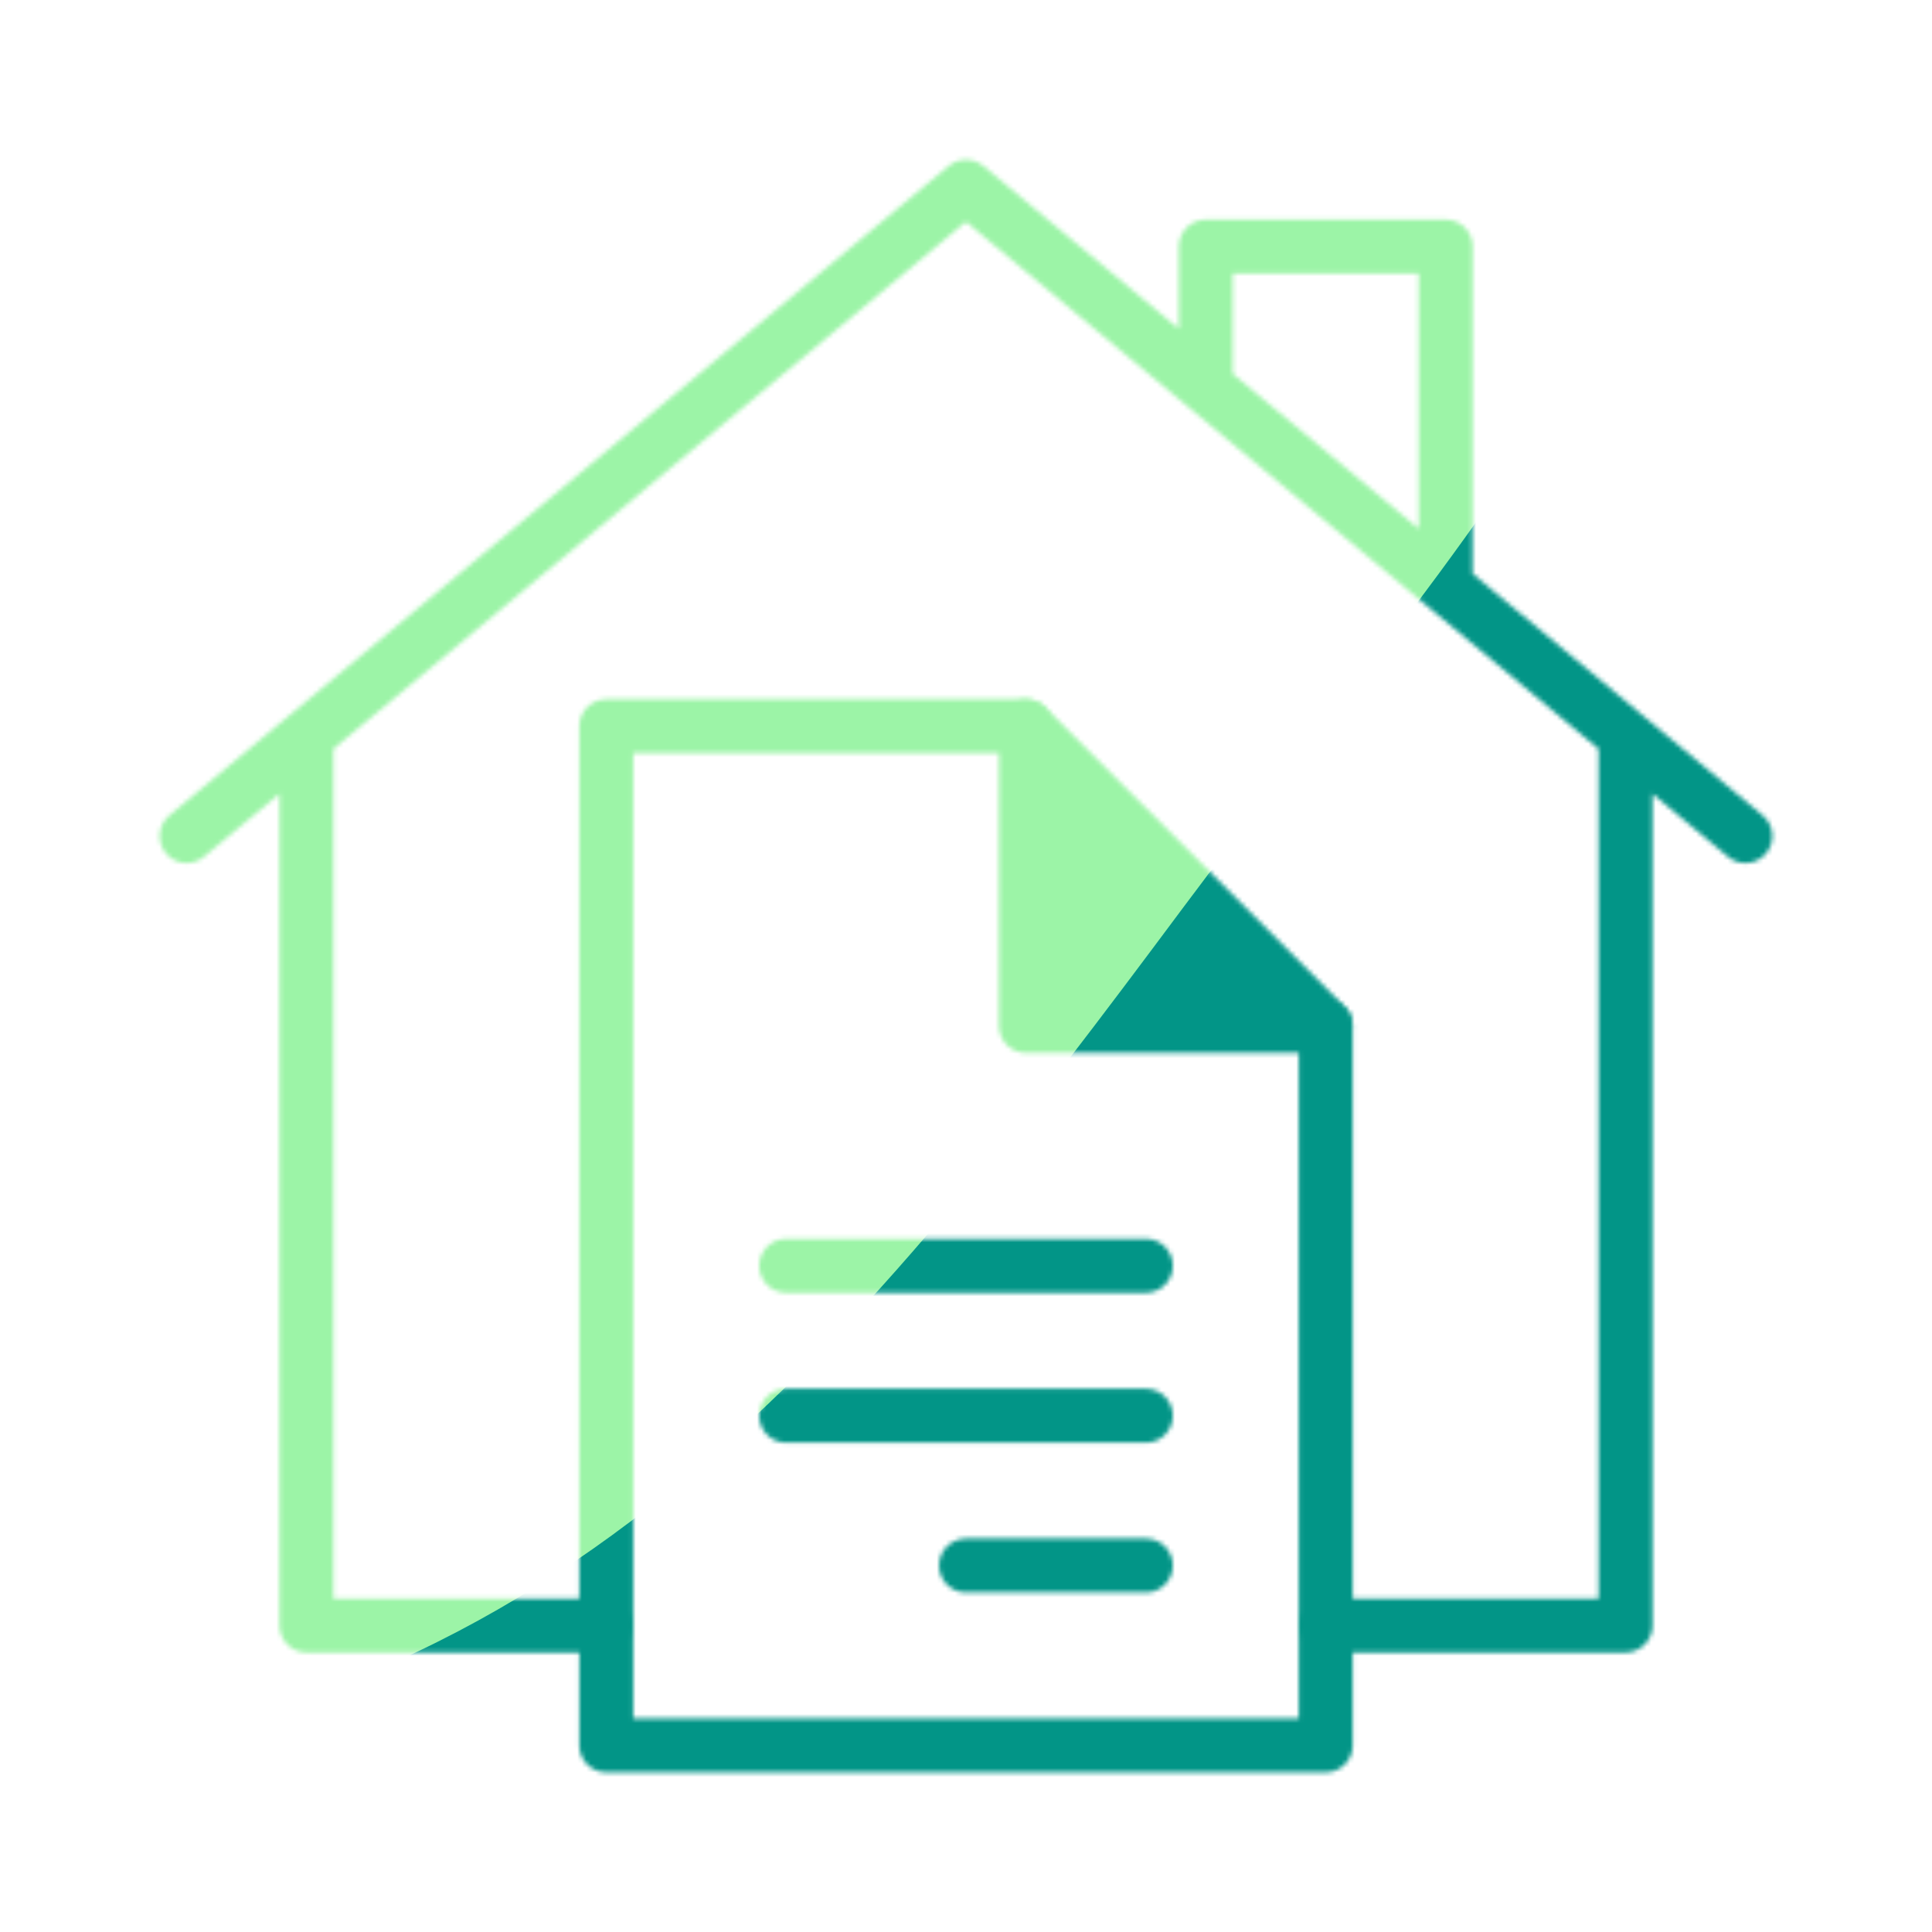 <svg xmlns="http://www.w3.org/2000/svg" xmlns:xlink="http://www.w3.org/1999/xlink" viewBox="0 0 430 430" width="430" height="430" preserveAspectRatio="xMidYMid meet" style="width: 100%; height: 100%; transform: translate3d(0px, 0px, 0px); content-visibility: visible;"><defs><clipPath id="__lottie_element_93871"><rect width="430" height="430" x="0" y="0"/></clipPath><clipPath id="__lottie_element_93873"><path d="M0,0 L430,0 L430,430 L0,430z"/></clipPath><filter id="__lottie_element_93879" x="-100%" y="-100%" width="300%" height="300%"><feGaussianBlur result="filter_result_0" stdDeviation="52.5 52.5" edgeMode="wrap"/></filter><g id="__lottie_element_93880"><g clip-path="url(#__lottie_element_93881)" transform="matrix(1,0,0,1,0,0)" opacity="1" style="display: block;"><g transform="matrix(1,0,0,1,215,201.66)" opacity="1" style="display: block;"><g opacity="1" transform="matrix(1,0,0,1,0,0)"><path stroke-linecap="round" stroke-linejoin="round" fill-opacity="0" class="secondary" stroke="rgb(8,168,138)" stroke-opacity="1" stroke-width="12" d=" M-173.46,-15.57 C-173.46,-15.57 0,-160.12 0,-160.12 C0,-160.12 173.46,-15.57 173.46,-15.57 M80.06,160.12 C80.06,160.12 146.78,160.12 146.78,160.12 C146.78,160.12 146.78,-37.13 146.78,-37.13 M-80.06,160.12 C-80.06,160.12 -146.78,160.12 -146.78,160.12 C-146.78,160.12 -146.78,-37.13 -146.78,-37.13 M106.75,-71.17 C106.75,-71.17 106.75,-146.78 106.75,-146.78 C106.75,-146.78 53.37,-146.78 53.37,-146.78 C53.37,-146.78 53.37,-115.64 53.37,-115.64"/></g></g><g transform="matrix(1,0,0,1,215,281.72)" opacity="1" style="display: block;"><g opacity="1" transform="matrix(1,0,0,1,0,0)"><path stroke-linecap="round" stroke-linejoin="round" fill-opacity="0" class="primary" stroke="rgb(18,19,49)" stroke-opacity="1" stroke-width="12" d=" M40.03,0 C40.03,0 -40.03,0 -40.03,0"/></g></g><g transform="matrix(1,0,0,1,215,315.09)" opacity="1" style="display: block;"><g opacity="1" transform="matrix(1,0,0,1,0,0)"><path stroke-linecap="round" stroke-linejoin="round" fill-opacity="0" class="primary" stroke="rgb(18,19,49)" stroke-opacity="1" stroke-width="12" d=" M40.03,0 C40.03,0 -40.03,0 -40.03,0"/></g></g><g transform="matrix(1,0,0,1,235.015,348.43)" opacity="1" style="display: block;"><g opacity="1" transform="matrix(1,0,0,1,0,0)"><path stroke-linecap="round" stroke-linejoin="round" fill-opacity="0" class="secondary" stroke="rgb(8,168,138)" stroke-opacity="1" stroke-width="12" d=" M20.015,0 C20.015,0 -20.015,0 -20.015,0"/></g></g><g transform="matrix(1,0,0,1,215,275.045)" opacity="1" style="display: block;"><g opacity="1" transform="matrix(1,0,0,1,0,0)"><path stroke-linecap="round" stroke-linejoin="round" fill-opacity="0" class="primary" stroke="rgb(18,19,49)" stroke-opacity="1" stroke-width="12" d=" M13.34,-113.415 C13.34,-113.415 -80.06,-113.415 -80.06,-113.415 C-80.06,-113.415 -80.06,113.415 -80.06,113.415 C-80.06,113.415 80.06,113.415 80.06,113.415 C80.06,113.415 80.06,-46.705 80.06,-46.705 C80.06,-46.705 13.34,-113.415 13.34,-113.415z"/></g></g><g transform="matrix(1,0,0,1,261.7,194.985)" opacity="1" style="display: block;"><g opacity="1" transform="matrix(1,0,0,1,0,0)"><path class="primary" fill="rgb(255,0,0)" fill-opacity="1" d=" M33.36,33.355 C33.36,33.355 33.142,33.355 33.142,33.355 C33.142,33.355 -33.36,33.355 -33.36,33.355 C-33.36,33.355 -33.36,-33.141 -33.36,-33.141 C-33.36,-33.141 -33.36,-33.355 -33.36,-33.355" style="mix-blend-mode: multiply;"/></g></g><g transform="matrix(1,0,0,1,261.7,194.985)" opacity="1" style="display: block;"><g opacity="1" transform="matrix(1,0,0,1,0,0)"><path stroke-linecap="round" stroke-linejoin="round" fill-opacity="0" class="primary" stroke="rgb(18,19,49)" stroke-opacity="1" stroke-width="12" d=" M33.36,33.355 C33.36,33.355 -33.36,33.355 -33.36,33.355 C-33.36,33.355 -33.36,-33.355 -33.36,-33.355"/></g></g></g></g><clipPath id="__lottie_element_93881"><path d="M0,0 L430,0 L430,430 L0,430z"/></clipPath><mask id="__lottie_element_93880_1" mask-type="alpha"><use xmlns:ns1="http://www.w3.org/1999/xlink" ns1:href="#__lottie_element_93880"/></mask></defs><g clip-path="url(#__lottie_element_93871)"><g clip-path="url(#__lottie_element_93873)" transform="matrix(1,0,0,1,0,0)" opacity="1" style="display: block;"><g mask="url(#__lottie_element_93880_1)" style="display: block;"><g filter="url(#__lottie_element_93879)" transform="matrix(-0.168,-2.394,2.394,-0.168,271.941,220.46)" opacity="1"><g class="design" opacity="1" transform="matrix(1,0,0,1,0,0)"><path class="primary" fill="rgb(2,149,135)" fill-opacity="1" d=" M0,-250 C137.975,-250 250,-137.975 250,0 C250,137.975 137.975,250 0,250 C-137.975,250 -250,137.975 -250,0 C-250,-137.975 -137.975,-250 0,-250z"/></g><g class="design" opacity="1" transform="matrix(1,0,0,1,113.242,-118.884)"><path class="secondary" fill="rgb(156,244,167)" fill-opacity="1" d=" M0,-176.5 C97.478,-176.5 176.5,-97.478 176.5,0 C176.5,97.478 97.478,176.5 0,176.5 C-43.948,176.5 -74.396,142.443 -105.29,115.869 C-142.921,83.5 -176.5,53.531 -176.5,0 C-176.5,-97.478 -97.478,-176.5 0,-176.5z"/></g></g></g></g></g></svg>